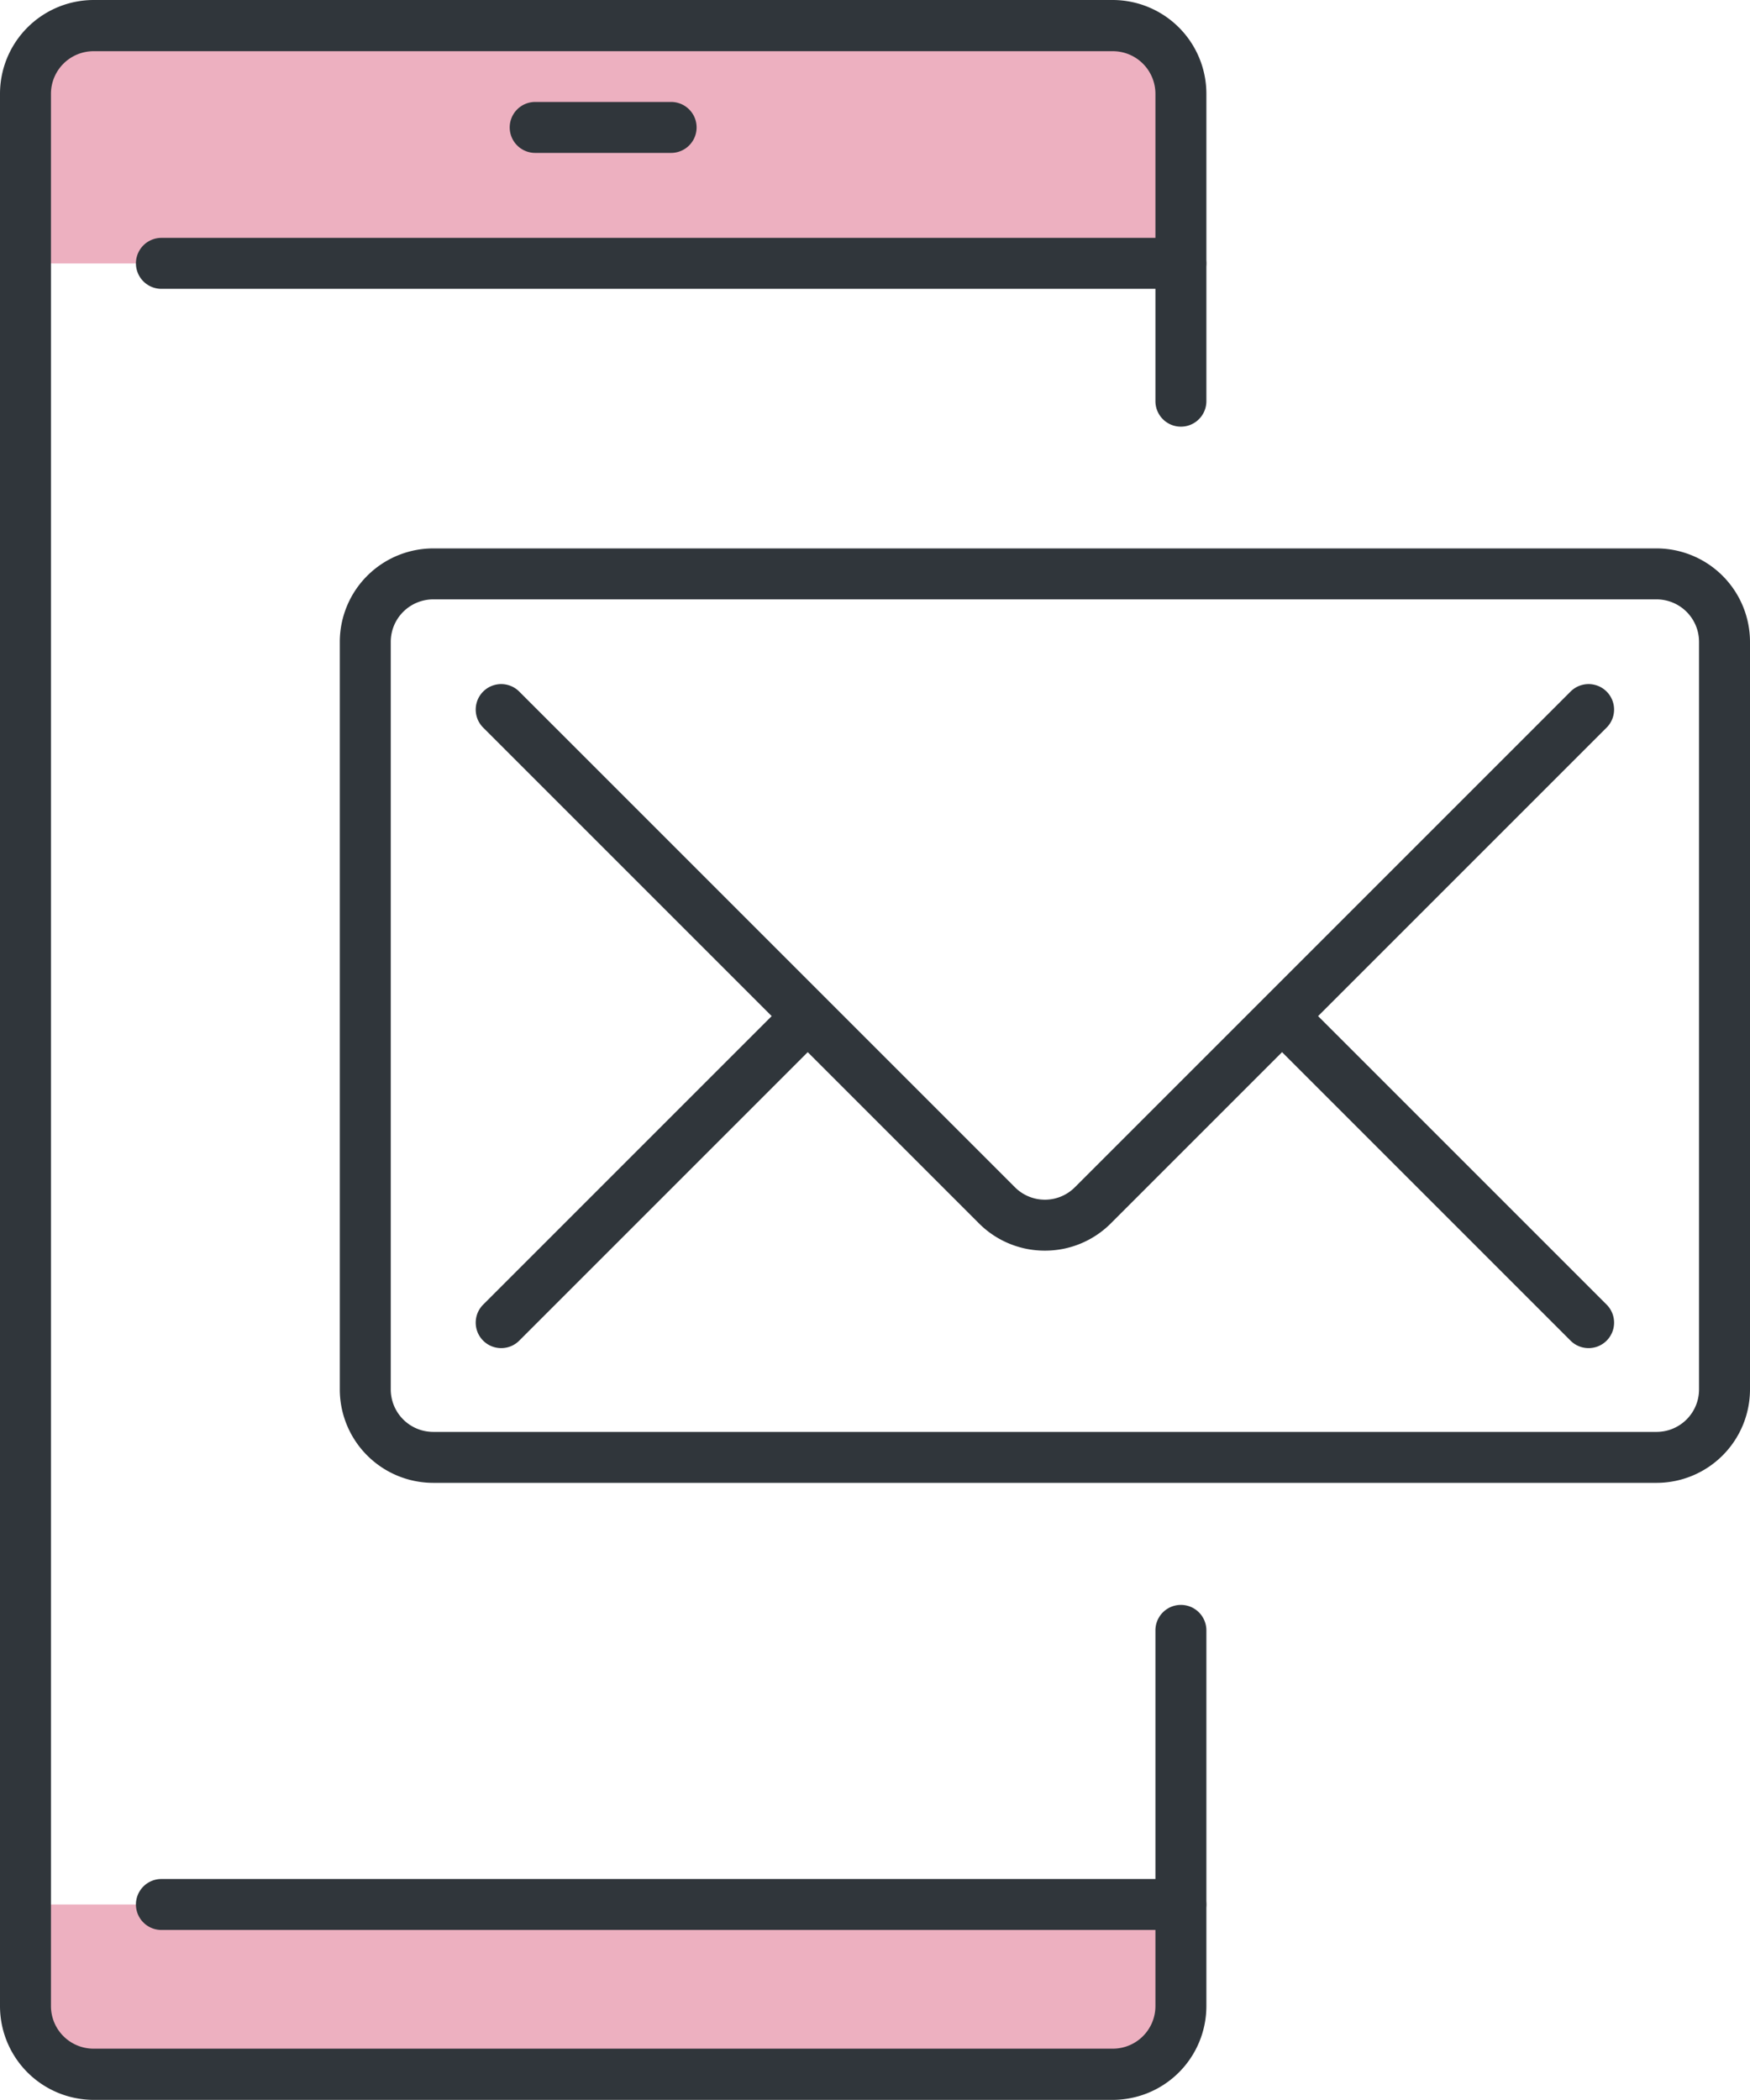 <svg xmlns="http://www.w3.org/2000/svg" width="50.003" height="60" viewBox="0 0 50.003 60">
  <g id="Group_2228" data-name="Group 2228" transform="translate(0 0.06)">
    <g id="Group_708" data-name="Group 708" transform="translate(0 -0.06)">
      <path id="Path_7402" data-name="Path 7402" d="M39.012,446v2.913a1.948,1.948,0,0,1-1.942,1.942H7.942A1.948,1.948,0,0,1,6,448.913V446H39.012Z" transform="translate(-5.272 -391.583)" fill="#edb0c0"/>
      <path id="Path_7404" data-name="Path 7404" d="M39.012,7.942V12.8H6V7.942A1.948,1.948,0,0,1,7.942,6H37.07a1.948,1.948,0,0,1,1.942,1.942" transform="translate(-5.272 -5.272)" fill="#edb0c0"/>
      <path id="Path_7405" data-name="Path 7405" d="M31.8,60H2.67A2.68,2.68,0,0,1,0,57.317V2.683A2.68,2.68,0,0,1,2.67,0H31.8a2.68,2.68,0,0,1,2.67,2.683v8.78a.728.728,0,1,1-1.456,0V2.683A1.218,1.218,0,0,0,31.8,1.463H2.67a1.218,1.218,0,0,0-1.214,1.22V57.317a1.218,1.218,0,0,0,1.214,1.22H31.8a1.218,1.218,0,0,0,1.214-1.22V46.585a.728.728,0,1,1,1.456,0V57.317A2.68,2.68,0,0,1,31.8,60" fill="#30363b"/>
      <path id="Path_7406" data-name="Path 7406" d="M61.856,57.456H32.728a.728.728,0,0,1,0-1.456H61.856a.728.728,0,0,1,0,1.456" transform="translate(-28.116 -49.203)" fill="#30363b"/>
      <path id="Path_7407" data-name="Path 7407" d="M61.856,441.456H32.728a.728.728,0,1,1,0-1.456H61.856a.728.728,0,1,1,0,1.456" transform="translate(-28.116 -386.311)" fill="#30363b"/>
      <path id="Path_7408" data-name="Path 7408" d="M124.612,25.456h-3.884a.728.728,0,1,1,0-1.456h3.884a.728.728,0,0,1,0,1.456" transform="translate(-105.436 -21.087)" fill="#30363b"/>
      <path id="Path_7409" data-name="Path 7409" d="M117.624,154.7H82.67a2.673,2.673,0,0,1-2.67-2.67V130.67A2.673,2.673,0,0,1,82.67,128h34.954a2.673,2.673,0,0,1,2.67,2.67v21.36a2.673,2.673,0,0,1-2.67,2.67M82.67,129.456a1.215,1.215,0,0,0-1.214,1.214v21.36a1.215,1.215,0,0,0,1.214,1.214h34.954a1.215,1.215,0,0,0,1.214-1.214V130.67a1.215,1.215,0,0,0-1.214-1.214Z" transform="translate(-70.291 -112.33)" fill="#30363b"/>
      <path id="Path_7410" data-name="Path 7410" d="M128.263,176.188a2.656,2.656,0,0,1-1.884-.779l-14.166-14.166a.728.728,0,0,1,1.03-1.03l14.166,14.166a1.209,1.209,0,0,0,1.708,0l14.166-14.166a.728.728,0,0,1,1.03,1.03l-14.166,14.166a2.657,2.657,0,0,1-1.884.779" transform="translate(-98.407 -140.453)" fill="#30363b"/>
      <path id="Path_7411" data-name="Path 7411" d="M112.728,242.2a.728.728,0,0,1-.515-1.243l8.738-8.738a.728.728,0,0,1,1.03,1.03l-8.738,8.738a.726.726,0,0,1-.515.213" transform="translate(-98.407 -203.68)" fill="#30363b"/>
      <path id="Path_7412" data-name="Path 7412" d="M305.467,242.2a.726.726,0,0,1-.515-.213l-8.738-8.738a.728.728,0,0,1,1.03-1.03l8.738,8.738a.728.728,0,0,1-.515,1.243" transform="translate(-260.076 -203.68)" fill="#30363b"/>
    </g>
  </g>
</svg>

